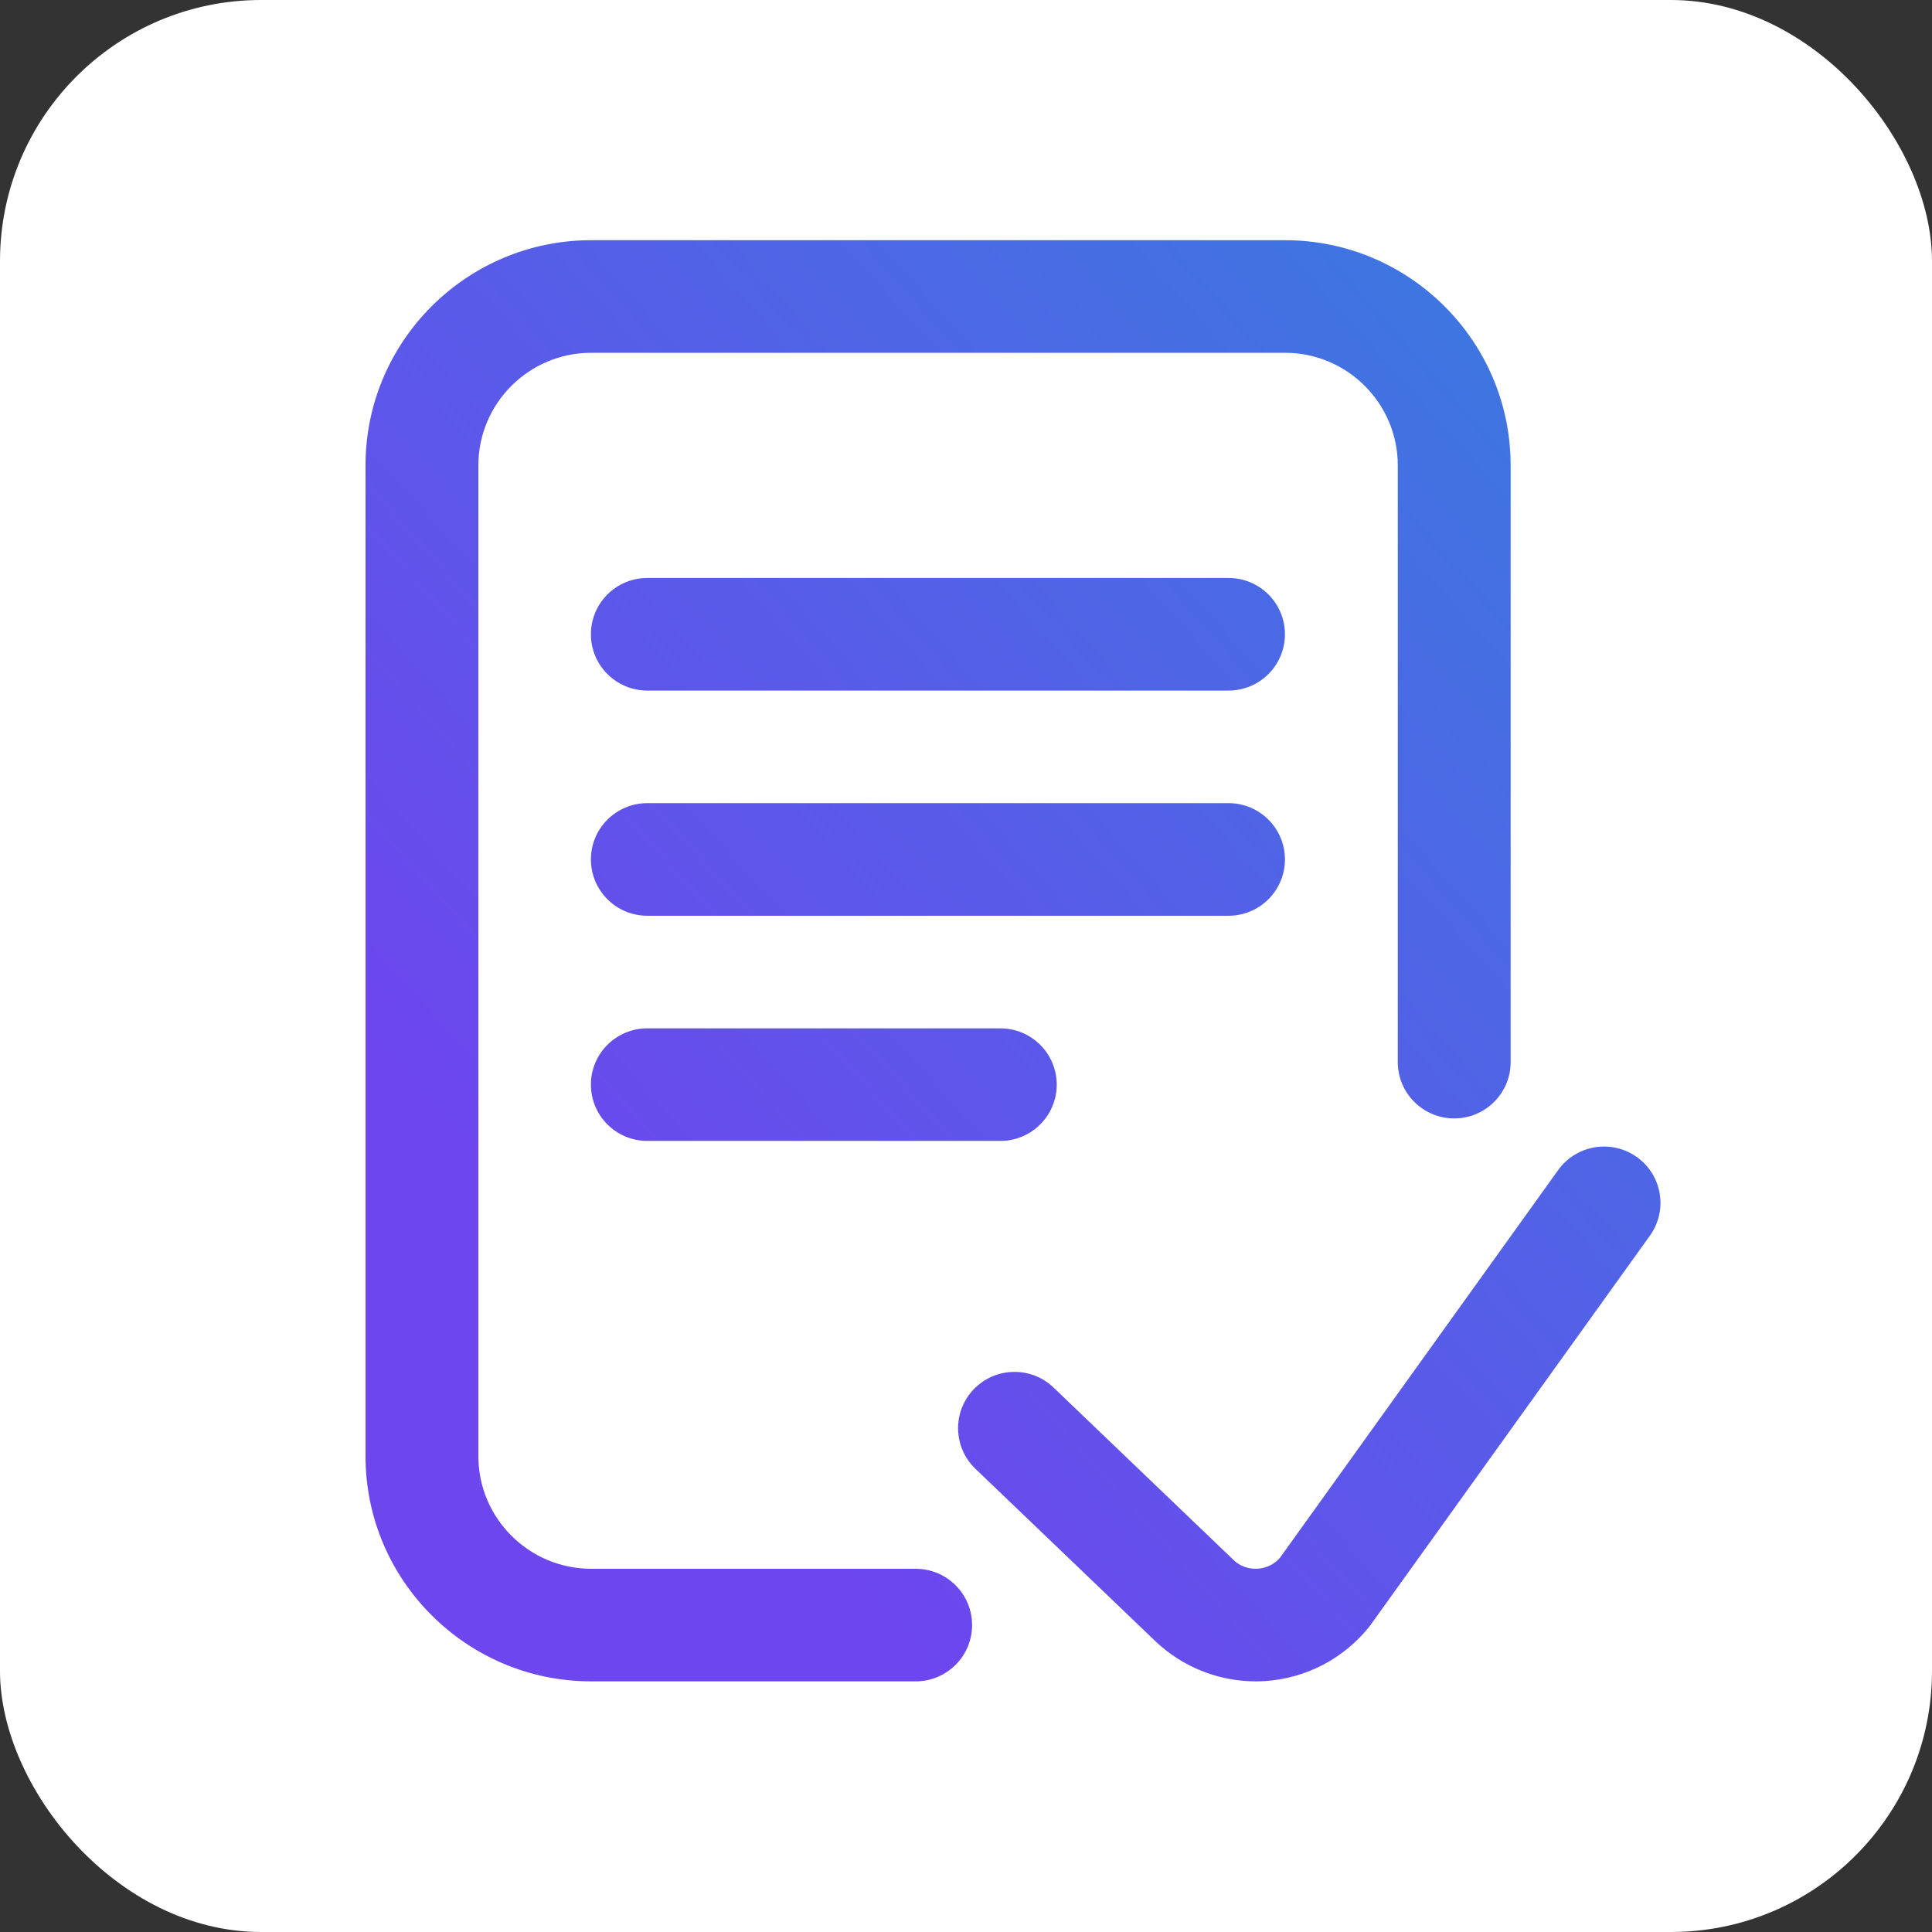 <svg width="185" height="185" viewBox="0 0 185 185" fill="none" xmlns="http://www.w3.org/2000/svg">
<rect x="0" y="0" width="185" height="185" fill="#333333" stroke="none"/>
<rect width="185" height="185" rx="25" fill="white"/>
<path d="M93.083 155.609C93.083 158.587 90.664 161 87.68 161H56.612C44.695 161 35 151.327 35 139.438V44.562C35 32.673 44.695 23 56.612 23H123.04C134.956 23 144.652 32.673 144.652 44.562V101.703C144.652 104.681 142.232 107.094 139.249 107.094C136.265 107.094 133.846 104.681 133.846 101.703V44.562C133.846 38.618 128.998 33.781 123.04 33.781H56.612C50.654 33.781 45.806 38.618 45.806 44.562V139.438C45.806 145.382 50.654 150.219 56.612 150.219H87.68C90.664 150.219 93.083 152.632 93.083 155.609ZM156.741 110.797C154.315 109.064 150.94 109.622 149.203 112.041L122.571 149.156C121.844 149.998 120.932 150.179 120.445 150.211C119.941 150.244 118.965 150.181 118.129 149.386L100.887 132.869C98.736 130.807 95.316 130.876 93.248 133.023C91.181 135.171 91.251 138.584 93.403 140.645L110.661 157.179C113.247 159.633 116.697 161 120.247 161C120.552 161 120.858 160.989 121.164 160.969C125.03 160.713 128.64 158.836 131.068 155.821C131.131 155.744 131.192 155.664 131.25 155.583L157.99 118.317C159.727 115.897 159.168 112.53 156.741 110.797ZM117.637 55.344H61.986C59.001 55.344 56.583 57.757 56.583 60.734C56.583 63.712 59.001 66.125 61.986 66.125H117.637C120.62 66.125 123.04 63.712 123.04 60.734C123.04 57.757 120.62 55.344 117.637 55.344ZM123.04 82.297C123.04 79.319 120.62 76.906 117.637 76.906H61.986C59.001 76.906 56.583 79.319 56.583 82.297C56.583 85.274 59.001 87.688 61.986 87.688H117.637C120.62 87.688 123.04 85.274 123.04 82.297ZM61.986 98.469C59.001 98.469 56.583 100.882 56.583 103.859C56.583 106.837 59.001 109.25 61.986 109.25H95.784C98.769 109.25 101.187 106.837 101.187 103.859C101.187 100.882 98.769 98.469 95.784 98.469H61.986Z" fill="url(#paint0_linear_192_11)"/>
<defs>
<linearGradient id="paint0_linear_192_11" x1="62.146" y1="130.043" x2="169.242" y2="34.478" gradientUnits="userSpaceOnUse">
<stop stop-color="#6D46EE"/>
<stop offset="1" stop-color="#377DDF"/>
</linearGradient>
</defs>
</svg>
